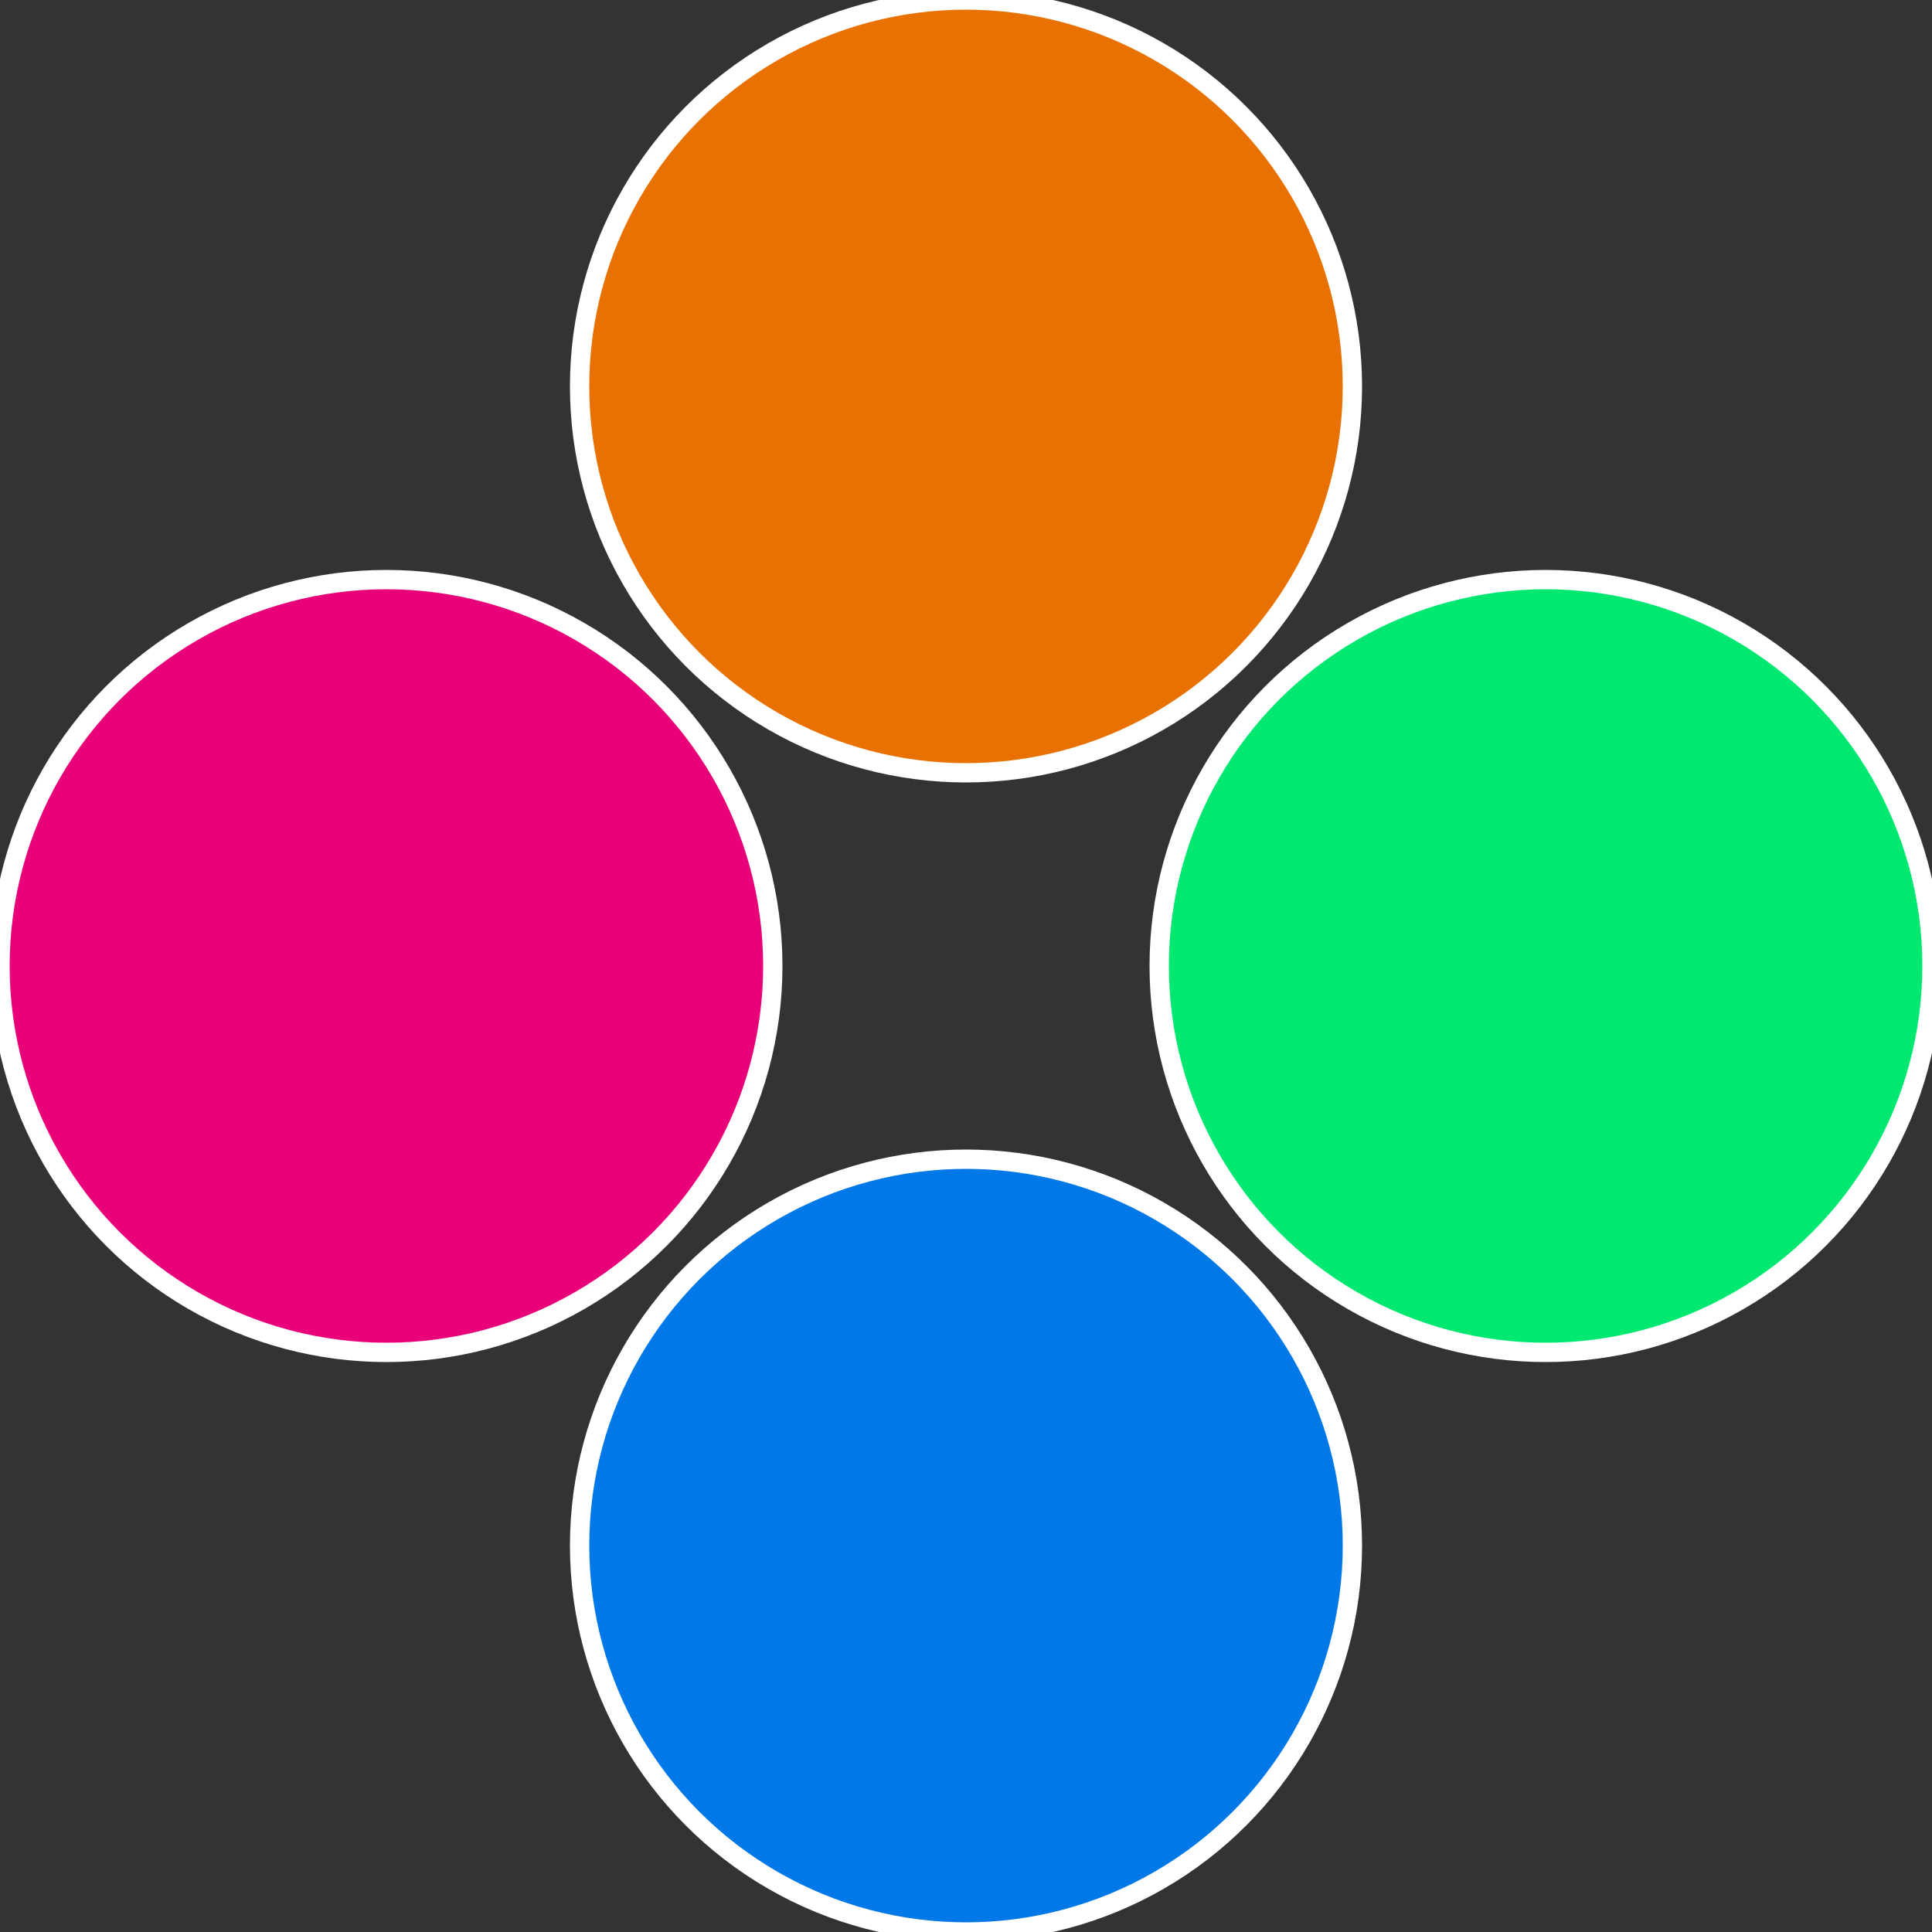 <?xml version="1.0" standalone="no"?>
<svg width="500" height="500" viewBox="-1 -1 2 2" xmlns="http://www.w3.org/2000/svg">
 
                <rect x="-1" y="-1" width="2" height="2" fill="#333333" stroke="none"/>
 
                <circle cx="0.6" cy="0" r="0.4" fill="#01e871" stroke="#fff" stroke-width="1%" />
             
                <circle cx="3.6739403974421E-17" cy="0.6" r="0.4" fill="#0178e8" stroke="#fff" stroke-width="1%" />
             
                <circle cx="-0.6" cy="7.3478807948841E-17" r="0.4" fill="#e80178" stroke="#fff" stroke-width="1%" />
             
                <circle cx="-1.1021821192326E-16" cy="-0.6" r="0.4" fill="#e87101" stroke="#fff" stroke-width="1%" />
            </svg>

